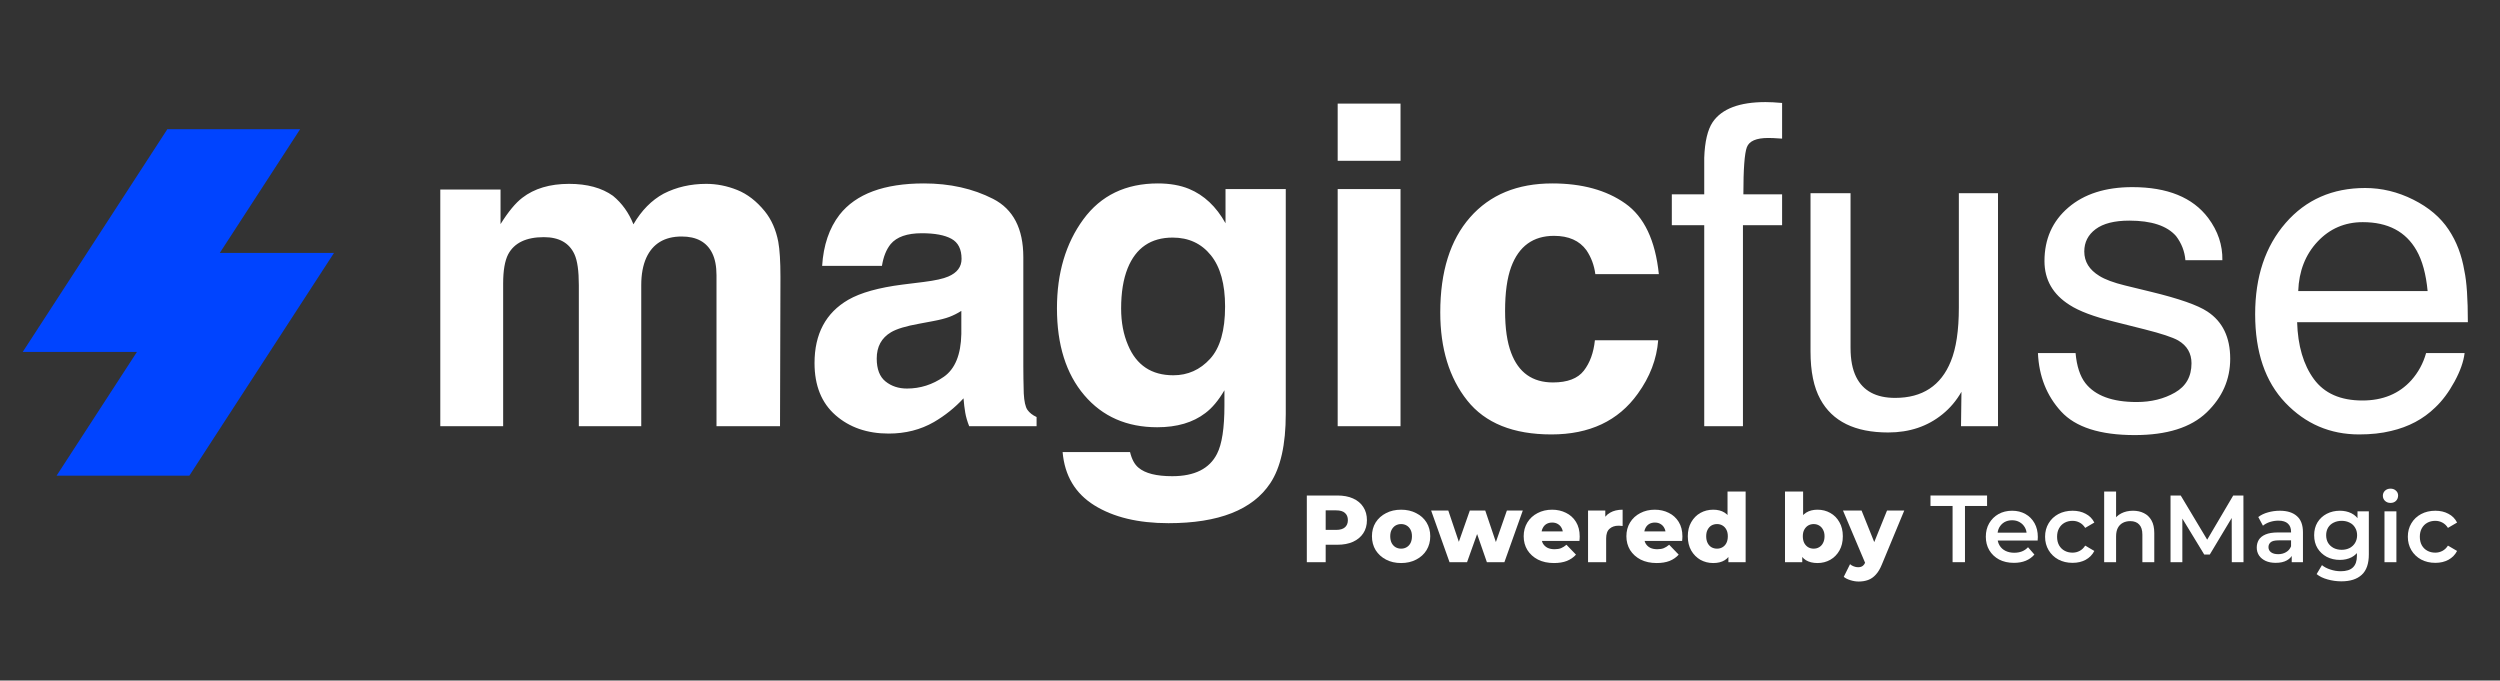 <svg width="180" height="49" viewBox="0 0 180 49" fill="none" xmlns="http://www.w3.org/2000/svg">
<rect x="0" y="0" width="180" height="49" fill="#333333" stroke="none"/>
<mask id="mask0_1793_1337" style="mask-type:alpha" maskUnits="userSpaceOnUse" x="0" y="0" width="180" height="49">
<rect width="180" height="49" fill="#D9D9D9"/>
</mask>
<g mask="url(#mask0_1793_1337)">
<mask id="mask1_1793_1337" style="mask-type:alpha" maskUnits="userSpaceOnUse" x="0" y="0" width="180" height="49">
<rect width="180" height="49" fill="#D9D9D9"/>
</mask>
<g mask="url(#mask1_1793_1337)">
<path fill-rule="evenodd" clip-rule="evenodd" d="M125.492 16.214V30.684H122.705V16.214H120.371V13.99H122.705V11.359C122.746 10.19 122.95 9.334 123.315 8.791C123.973 7.83 125.241 7.35 127.121 7.35C127.298 7.35 127.481 7.355 127.669 7.366C127.856 7.376 128.07 7.392 128.311 7.413V9.981C128.018 9.96 127.807 9.947 127.676 9.942C127.546 9.937 127.423 9.934 127.308 9.934C126.452 9.934 125.941 10.156 125.774 10.6C125.607 11.043 125.523 12.173 125.523 13.99H128.311V16.214H125.492ZM100.838 11.578V7.46H96.313V11.578H100.838ZM63.986 31.217C65.197 31.217 66.282 30.94 67.243 30.387C68.047 29.917 68.757 29.348 69.373 28.68C69.404 29.066 69.446 29.41 69.498 29.713C69.55 30.016 69.644 30.34 69.78 30.684H74.634V30.026C74.342 29.891 74.122 29.718 73.976 29.51C73.83 29.301 73.741 28.904 73.71 28.319C73.689 27.547 73.679 26.889 73.679 26.346V18.516C73.679 16.459 72.953 15.06 71.502 14.319C70.051 13.578 68.391 13.207 66.523 13.207C63.652 13.207 61.627 13.959 60.447 15.462C59.706 16.423 59.288 17.649 59.194 19.142H63.5C63.605 18.485 63.814 17.963 64.127 17.576C64.565 17.054 65.312 16.793 66.366 16.793C67.305 16.793 68.018 16.926 68.503 17.193C68.989 17.459 69.232 17.942 69.232 18.641C69.232 19.215 68.913 19.638 68.276 19.91C67.921 20.066 67.332 20.197 66.507 20.301L64.988 20.489C63.266 20.708 61.961 21.074 61.073 21.585C59.455 22.525 58.646 24.044 58.646 26.143C58.646 27.761 59.15 29.011 60.157 29.893C61.165 30.776 62.441 31.217 63.986 31.217ZM36.227 30.684V20.411C36.227 19.482 36.347 18.782 36.587 18.312C37.026 17.488 37.882 17.075 39.155 17.075C40.251 17.075 40.987 17.488 41.363 18.312C41.572 18.772 41.676 19.508 41.676 20.52V30.684H46.17V20.52C46.17 19.758 46.29 19.106 46.531 18.563C47 17.54 47.851 17.028 49.083 17.028C50.148 17.028 50.879 17.425 51.275 18.218C51.484 18.636 51.588 19.169 51.588 19.816V30.684H56.161L56.192 19.925C56.192 18.819 56.14 17.978 56.035 17.404C55.868 16.538 55.545 15.807 55.065 15.212C54.47 14.481 53.807 13.969 53.076 13.677C52.345 13.384 51.604 13.238 50.852 13.238C49.725 13.238 48.702 13.473 47.783 13.943C46.917 14.413 46.191 15.149 45.607 16.151C45.273 15.316 44.782 14.632 44.135 14.1C43.331 13.525 42.276 13.238 40.972 13.238C39.594 13.238 38.471 13.572 37.605 14.241C37.114 14.617 36.592 15.248 36.039 16.136V13.646H31.701V30.684H36.227ZM63.759 27.466C64.181 27.805 64.696 27.975 65.301 27.975C66.261 27.975 67.146 27.693 67.955 27.129C68.764 26.565 69.185 25.537 69.216 24.044V22.384C68.934 22.562 68.65 22.705 68.362 22.815C68.075 22.924 67.681 23.026 67.18 23.12L66.178 23.308C65.239 23.475 64.565 23.679 64.158 23.919C63.469 24.326 63.124 24.958 63.124 25.814C63.124 26.576 63.336 27.127 63.759 27.466ZM84.134 37.669C87.746 37.669 90.189 36.708 91.463 34.787C92.204 33.67 92.575 32.01 92.575 29.807V13.614H88.237V16.073C87.569 14.872 86.692 14.047 85.606 13.598C84.97 13.338 84.223 13.207 83.367 13.207C81.05 13.207 79.259 14.071 77.996 15.799C76.733 17.527 76.101 19.659 76.101 22.196C76.101 24.827 76.756 26.913 78.067 28.453C79.377 29.992 81.128 30.762 83.32 30.762C84.74 30.762 85.894 30.423 86.781 29.744C87.272 29.379 87.731 28.831 88.159 28.1V29.196C88.159 30.825 87.981 31.984 87.626 32.673C87.084 33.748 86.008 34.286 84.401 34.286C83.263 34.286 82.454 34.083 81.974 33.675C81.692 33.446 81.488 33.07 81.363 32.548H76.508C76.655 34.249 77.417 35.528 78.795 36.385C80.173 37.241 81.953 37.669 84.134 37.669ZM81.222 24.858C81.827 26.299 82.913 27.02 84.479 27.02C85.523 27.02 86.405 26.625 87.125 25.837C87.846 25.049 88.206 23.794 88.206 22.071C88.206 20.453 87.864 19.221 87.18 18.375C86.496 17.529 85.58 17.106 84.432 17.106C82.866 17.106 81.786 17.843 81.191 19.315C80.877 20.098 80.721 21.063 80.721 22.212C80.721 23.204 80.888 24.086 81.222 24.858ZM100.838 13.614V30.684H96.313V13.614H100.838ZM111.701 31.279C114.447 31.279 116.519 30.303 117.918 28.351C118.795 27.14 119.285 25.855 119.39 24.498H114.833C114.739 25.396 114.473 26.127 114.034 26.691C113.596 27.255 112.855 27.536 111.811 27.536C110.339 27.536 109.336 26.826 108.804 25.407C108.512 24.644 108.366 23.637 108.366 22.384C108.366 21.069 108.512 20.014 108.804 19.221C109.357 17.728 110.386 16.981 111.889 16.981C112.943 16.981 113.721 17.326 114.222 18.015C114.567 18.526 114.781 19.101 114.864 19.737H119.437C119.186 17.305 118.38 15.608 117.017 14.648C115.655 13.687 113.904 13.207 111.764 13.207C109.248 13.207 107.275 14.021 105.845 15.65C104.414 17.279 103.699 19.56 103.699 22.494C103.699 25.093 104.346 27.207 105.641 28.836C106.935 30.465 108.955 31.279 111.701 31.279ZM135.948 31.138C137.482 31.138 138.787 30.7 139.862 29.823C140.405 29.384 140.859 28.847 141.225 28.21L141.193 30.684H143.856V13.912H141.037V22.149C141.037 23.788 140.844 25.078 140.458 26.017C139.748 27.771 138.411 28.648 136.449 28.648C135.081 28.648 134.147 28.147 133.646 27.145C133.374 26.602 133.239 25.902 133.239 25.046V13.912H130.357V25.313C130.357 26.743 130.592 27.886 131.062 28.742C131.929 30.34 133.557 31.138 135.948 31.138ZM158.876 29.698C157.743 30.783 156.018 31.326 153.701 31.326C151.206 31.326 149.439 30.76 148.4 29.627C147.361 28.494 146.805 27.093 146.732 25.422H149.441C149.525 26.362 149.76 27.082 150.146 27.583C150.856 28.492 152.088 28.946 153.841 28.946C154.885 28.946 155.804 28.719 156.597 28.265C157.391 27.811 157.788 27.108 157.788 26.158C157.788 25.438 157.469 24.89 156.832 24.514C156.425 24.284 155.621 24.018 154.421 23.715L152.182 23.151C150.751 22.797 149.697 22.4 149.018 21.961C147.808 21.199 147.202 20.145 147.202 18.798C147.202 17.211 147.774 15.927 148.917 14.945C150.06 13.964 151.597 13.473 153.528 13.473C156.055 13.473 157.876 14.214 158.993 15.697C159.693 16.637 160.032 17.649 160.011 18.735H157.349C157.297 18.098 157.072 17.519 156.676 16.997C156.028 16.256 154.906 15.885 153.309 15.885C152.244 15.885 151.438 16.089 150.89 16.496C150.342 16.903 150.068 17.441 150.068 18.109C150.068 18.84 150.428 19.424 151.148 19.863C151.566 20.124 152.182 20.353 152.996 20.552L154.859 21.006C156.885 21.497 158.242 21.972 158.931 22.431C160.027 23.151 160.575 24.284 160.575 25.829C160.575 27.322 160.008 28.612 158.876 29.698ZM169.856 31.279C170.712 31.279 171.479 31.196 172.158 31.029C173.421 30.736 174.481 30.173 175.337 29.337C175.848 28.857 176.31 28.238 176.722 27.482C177.135 26.725 177.378 26.038 177.451 25.422H174.679C174.47 26.163 174.115 26.816 173.614 27.38C172.737 28.351 171.563 28.836 170.091 28.836C168.515 28.836 167.351 28.322 166.599 27.294C165.847 26.265 165.445 24.9 165.393 23.198H177.686C177.686 21.507 177.602 20.275 177.435 19.503C177.247 18.375 176.871 17.388 176.308 16.543C175.723 15.655 174.872 14.932 173.755 14.374C172.638 13.815 171.485 13.536 170.294 13.536C167.935 13.536 166.025 14.376 164.563 16.057C163.102 17.738 162.371 19.925 162.371 22.619C162.371 25.354 163.097 27.482 164.548 29.001C165.999 30.52 167.768 31.279 169.856 31.279ZM165.472 20.959H174.789C174.674 19.738 174.408 18.761 173.99 18.03C173.218 16.673 171.928 15.995 170.122 15.995C168.828 15.995 167.742 16.462 166.865 17.396C165.988 18.331 165.524 19.518 165.472 20.959Z" fill="white"/>
<path d="M21.609 9.302L15.824 18.212H24.047L13.634 34.248H4.074L9.859 25.339H1.636L12.049 9.302H21.609Z" fill="#0044FF"/>
<path d="M94.091 40.477V35.676H96.286C96.725 35.676 97.102 35.746 97.418 35.888C97.738 36.03 97.985 36.236 98.158 36.506C98.332 36.771 98.419 37.086 98.419 37.452C98.419 37.813 98.332 38.127 98.158 38.392C97.985 38.657 97.738 38.863 97.418 39.009C97.102 39.151 96.725 39.222 96.286 39.222H94.845L95.449 38.632V40.477H94.091ZM95.449 38.776L94.845 38.152H96.204C96.487 38.152 96.697 38.09 96.835 37.967C96.976 37.843 97.047 37.672 97.047 37.452C97.047 37.228 96.976 37.054 96.835 36.931C96.697 36.807 96.487 36.746 96.204 36.746H94.845L95.449 36.121V38.776Z" fill="white"/>
<path d="M100.879 40.539C100.472 40.539 100.11 40.457 99.795 40.292C99.479 40.127 99.23 39.901 99.047 39.613C98.869 39.32 98.78 38.986 98.78 38.611C98.78 38.236 98.869 37.905 99.047 37.617C99.23 37.329 99.479 37.105 99.795 36.945C100.11 36.78 100.472 36.698 100.879 36.698C101.286 36.698 101.647 36.78 101.962 36.945C102.283 37.105 102.532 37.329 102.71 37.617C102.888 37.905 102.978 38.236 102.978 38.611C102.978 38.986 102.888 39.32 102.71 39.613C102.532 39.901 102.283 40.127 101.962 40.292C101.647 40.457 101.286 40.539 100.879 40.539ZM100.879 39.503C101.03 39.503 101.162 39.469 101.276 39.4C101.395 39.332 101.489 39.231 101.558 39.099C101.626 38.961 101.661 38.799 101.661 38.611C101.661 38.424 101.626 38.266 101.558 38.138C101.489 38.006 101.395 37.905 101.276 37.836C101.162 37.768 101.03 37.733 100.879 37.733C100.732 37.733 100.6 37.768 100.481 37.836C100.366 37.905 100.273 38.006 100.2 38.138C100.131 38.266 100.097 38.424 100.097 38.611C100.097 38.799 100.131 38.961 100.2 39.099C100.273 39.231 100.366 39.332 100.481 39.4C100.6 39.469 100.732 39.503 100.879 39.503Z" fill="white"/>
<path d="M104.366 40.477L103.042 36.759H104.277L105.326 39.867H104.736L105.827 36.759H106.938L107.987 39.867H107.411L108.495 36.759H109.641L108.317 40.477H107.055L106.163 37.905H106.547L105.628 40.477H104.366Z" fill="white"/>
<path d="M111.886 40.539C111.447 40.539 111.063 40.457 110.734 40.292C110.409 40.123 110.156 39.894 109.973 39.606C109.794 39.313 109.705 38.982 109.705 38.611C109.705 38.241 109.792 37.912 109.966 37.624C110.144 37.331 110.389 37.105 110.7 36.945C111.011 36.78 111.361 36.698 111.749 36.698C112.115 36.698 112.449 36.773 112.751 36.924C113.053 37.07 113.293 37.288 113.471 37.576C113.649 37.864 113.738 38.214 113.738 38.625C113.738 38.671 113.736 38.724 113.732 38.783C113.727 38.842 113.722 38.897 113.718 38.948H110.775V38.262H113.025L112.531 38.454C112.536 38.285 112.504 38.138 112.435 38.015C112.371 37.891 112.28 37.795 112.161 37.727C112.046 37.658 111.912 37.624 111.756 37.624C111.601 37.624 111.463 37.658 111.345 37.727C111.23 37.795 111.141 37.894 111.077 38.022C111.013 38.145 110.981 38.291 110.981 38.461V38.66C110.981 38.842 111.018 39 111.091 39.133C111.168 39.265 111.278 39.368 111.42 39.441C111.562 39.51 111.731 39.544 111.928 39.544C112.111 39.544 112.266 39.519 112.394 39.469C112.527 39.414 112.657 39.332 112.785 39.222L113.471 39.935C113.293 40.132 113.073 40.283 112.812 40.388C112.552 40.489 112.243 40.539 111.886 40.539Z" fill="white"/>
<path d="M114.339 40.477V36.759H115.581V37.843L115.396 37.535C115.505 37.256 115.684 37.047 115.931 36.91C116.178 36.769 116.477 36.698 116.829 36.698V37.871C116.77 37.861 116.717 37.857 116.672 37.857C116.63 37.852 116.585 37.85 116.534 37.85C116.269 37.85 116.054 37.923 115.89 38.07C115.725 38.211 115.643 38.445 115.643 38.769V40.477H114.339Z" fill="white"/>
<path d="M119.282 40.539C118.843 40.539 118.459 40.457 118.129 40.292C117.805 40.123 117.551 39.894 117.368 39.606C117.19 39.313 117.1 38.982 117.1 38.611C117.1 38.241 117.187 37.912 117.361 37.624C117.539 37.331 117.784 37.105 118.095 36.945C118.406 36.78 118.756 36.698 119.145 36.698C119.51 36.698 119.844 36.773 120.146 36.924C120.448 37.07 120.688 37.288 120.866 37.576C121.045 37.864 121.134 38.214 121.134 38.625C121.134 38.671 121.131 38.724 121.127 38.783C121.122 38.842 121.118 38.897 121.113 38.948H118.171V38.262H120.42L119.927 38.454C119.931 38.285 119.899 38.138 119.83 38.015C119.766 37.891 119.675 37.795 119.556 37.727C119.442 37.658 119.307 37.624 119.151 37.624C118.996 37.624 118.859 37.658 118.74 37.727C118.626 37.795 118.536 37.894 118.472 38.022C118.408 38.145 118.376 38.291 118.376 38.461V38.66C118.376 38.842 118.413 39 118.486 39.133C118.564 39.265 118.674 39.368 118.815 39.441C118.957 39.51 119.126 39.544 119.323 39.544C119.506 39.544 119.661 39.519 119.789 39.469C119.922 39.414 120.052 39.332 120.18 39.222L120.866 39.935C120.688 40.132 120.468 40.283 120.208 40.388C119.947 40.489 119.638 40.539 119.282 40.539Z" fill="white"/>
<path d="M123.353 40.539C123.015 40.539 122.706 40.461 122.427 40.306C122.153 40.146 121.934 39.924 121.769 39.64C121.604 39.352 121.522 39.009 121.522 38.611C121.522 38.218 121.604 37.88 121.769 37.596C121.934 37.308 122.153 37.086 122.427 36.931C122.706 36.775 123.015 36.698 123.353 36.698C123.674 36.698 123.943 36.766 124.163 36.904C124.387 37.041 124.556 37.251 124.67 37.535C124.785 37.818 124.842 38.177 124.842 38.611C124.842 39.055 124.787 39.419 124.677 39.702C124.568 39.986 124.403 40.196 124.183 40.333C123.964 40.47 123.687 40.539 123.353 40.539ZM123.628 39.503C123.774 39.503 123.905 39.469 124.019 39.4C124.138 39.332 124.231 39.231 124.3 39.099C124.369 38.961 124.403 38.799 124.403 38.611C124.403 38.424 124.369 38.266 124.3 38.138C124.231 38.006 124.138 37.905 124.019 37.836C123.905 37.768 123.774 37.733 123.628 37.733C123.477 37.733 123.342 37.768 123.223 37.836C123.109 37.905 123.017 38.006 122.949 38.138C122.88 38.266 122.846 38.424 122.846 38.611C122.846 38.799 122.88 38.961 122.949 39.099C123.017 39.231 123.109 39.332 123.223 39.4C123.342 39.469 123.477 39.503 123.628 39.503ZM124.444 40.477V39.839L124.451 38.611L124.382 37.384V35.388H125.686V40.477H124.444Z" fill="white"/>
<path d="M130.859 40.539C130.526 40.539 130.247 40.47 130.023 40.333C129.803 40.196 129.638 39.986 129.529 39.702C129.419 39.419 129.364 39.055 129.364 38.611C129.364 38.177 129.421 37.818 129.536 37.535C129.654 37.251 129.826 37.041 130.05 36.904C130.274 36.766 130.544 36.698 130.859 36.698C131.198 36.698 131.504 36.775 131.779 36.931C132.058 37.086 132.277 37.308 132.437 37.596C132.602 37.88 132.684 38.218 132.684 38.611C132.684 39.009 132.602 39.352 132.437 39.64C132.277 39.924 132.058 40.146 131.779 40.306C131.504 40.461 131.198 40.539 130.859 40.539ZM128.52 40.477V35.388H129.824V37.384L129.755 38.611L129.762 39.839V40.477H128.52ZM130.585 39.503C130.731 39.503 130.862 39.469 130.976 39.4C131.095 39.332 131.189 39.231 131.257 39.099C131.33 38.961 131.367 38.799 131.367 38.611C131.367 38.424 131.33 38.266 131.257 38.138C131.189 38.006 131.095 37.905 130.976 37.836C130.862 37.768 130.731 37.733 130.585 37.733C130.439 37.733 130.306 37.768 130.187 37.836C130.073 37.905 129.979 38.006 129.906 38.138C129.837 38.266 129.803 38.424 129.803 38.611C129.803 38.799 129.837 38.961 129.906 39.099C129.979 39.231 130.073 39.332 130.187 39.4C130.306 39.469 130.439 39.503 130.585 39.503Z" fill="white"/>
<path d="M133.827 41.87C133.631 41.87 133.432 41.838 133.23 41.774C133.034 41.714 132.874 41.634 132.75 41.534L133.203 40.621C133.281 40.69 133.37 40.742 133.471 40.779C133.576 40.82 133.679 40.841 133.779 40.841C133.921 40.841 134.033 40.809 134.115 40.745C134.198 40.681 134.269 40.58 134.328 40.443L134.499 40.011L134.602 39.88L135.865 36.759H137.106L135.501 40.628C135.373 40.948 135.224 41.197 135.055 41.376C134.89 41.559 134.705 41.687 134.499 41.76C134.298 41.833 134.074 41.87 133.827 41.87ZM134.335 40.635L132.695 36.759H134.033L135.24 39.764L134.335 40.635Z" fill="white"/>
<path d="M140.586 40.477V36.43H138.995V35.676H143.069V36.43H141.478V40.477H140.586Z" fill="white"/>
<path d="M145.003 40.525C144.596 40.525 144.239 40.445 143.933 40.285C143.631 40.12 143.395 39.897 143.226 39.613C143.061 39.329 142.979 39.007 142.979 38.646C142.979 38.28 143.059 37.958 143.219 37.679C143.384 37.395 143.608 37.173 143.891 37.013C144.179 36.853 144.506 36.773 144.872 36.773C145.229 36.773 145.547 36.851 145.826 37.006C146.105 37.162 146.324 37.381 146.484 37.665C146.644 37.948 146.724 38.282 146.724 38.666C146.724 38.703 146.722 38.744 146.717 38.79C146.717 38.836 146.715 38.879 146.711 38.92H143.658V38.351H146.258L145.922 38.529C145.926 38.319 145.883 38.134 145.791 37.974C145.7 37.813 145.574 37.688 145.414 37.596C145.259 37.505 145.078 37.459 144.872 37.459C144.662 37.459 144.477 37.505 144.317 37.596C144.161 37.688 144.038 37.816 143.946 37.98C143.859 38.141 143.816 38.33 143.816 38.55V38.687C143.816 38.906 143.866 39.101 143.967 39.27C144.067 39.439 144.209 39.569 144.392 39.661C144.575 39.752 144.785 39.798 145.023 39.798C145.229 39.798 145.414 39.766 145.579 39.702C145.743 39.638 145.89 39.538 146.018 39.4L146.477 39.928C146.313 40.12 146.105 40.269 145.853 40.374C145.606 40.475 145.323 40.525 145.003 40.525Z" fill="white"/>
<path d="M149.228 40.525C148.844 40.525 148.501 40.445 148.2 40.285C147.902 40.12 147.669 39.897 147.5 39.613C147.331 39.329 147.246 39.007 147.246 38.646C147.246 38.28 147.331 37.958 147.5 37.679C147.669 37.395 147.902 37.173 148.2 37.013C148.501 36.853 148.844 36.773 149.228 36.773C149.585 36.773 149.898 36.846 150.168 36.993C150.443 37.134 150.651 37.345 150.792 37.624L150.134 38.008C150.024 37.834 149.889 37.706 149.729 37.624C149.574 37.541 149.405 37.5 149.222 37.5C149.011 37.5 148.821 37.546 148.652 37.637C148.483 37.729 148.35 37.861 148.254 38.035C148.158 38.205 148.11 38.408 148.11 38.646C148.11 38.884 148.158 39.089 148.254 39.263C148.35 39.432 148.483 39.563 148.652 39.654C148.821 39.746 149.011 39.791 149.222 39.791C149.405 39.791 149.574 39.75 149.729 39.668C149.889 39.586 150.024 39.458 150.134 39.284L150.792 39.668C150.651 39.942 150.443 40.155 150.168 40.306C149.898 40.452 149.585 40.525 149.228 40.525Z" fill="white"/>
<path d="M153.578 36.773C153.871 36.773 154.132 36.83 154.36 36.945C154.594 37.059 154.777 37.235 154.909 37.473C155.042 37.706 155.108 38.008 155.108 38.378V40.477H154.251V38.488C154.251 38.163 154.173 37.921 154.017 37.761C153.867 37.601 153.654 37.521 153.38 37.521C153.178 37.521 153 37.562 152.845 37.644C152.689 37.727 152.568 37.85 152.481 38.015C152.399 38.175 152.358 38.378 152.358 38.625V40.477H151.5V35.388H152.358V37.802L152.172 37.5C152.3 37.267 152.486 37.089 152.728 36.965C152.975 36.837 153.258 36.773 153.578 36.773Z" fill="white"/>
<path d="M156.278 40.477V35.676H157.012L159.111 39.181H158.727L160.792 35.676H161.526L161.532 40.477H160.689L160.682 36.999H160.86L159.104 39.928H158.706L156.923 36.999H157.129V40.477H156.278Z" fill="white"/>
<path d="M165.004 40.477V39.736L164.956 39.579V38.282C164.956 38.031 164.88 37.836 164.729 37.699C164.579 37.557 164.35 37.486 164.044 37.486C163.838 37.486 163.634 37.519 163.433 37.583C163.236 37.647 163.07 37.736 162.932 37.85L162.596 37.226C162.793 37.075 163.026 36.963 163.296 36.89C163.57 36.812 163.854 36.773 164.146 36.773C164.677 36.773 165.086 36.901 165.374 37.157C165.667 37.409 165.813 37.8 165.813 38.33V40.477H165.004ZM163.851 40.525C163.577 40.525 163.337 40.48 163.131 40.388C162.925 40.292 162.765 40.162 162.651 39.997C162.541 39.828 162.486 39.638 162.486 39.428C162.486 39.222 162.534 39.037 162.631 38.872C162.731 38.708 162.893 38.577 163.118 38.481C163.342 38.385 163.639 38.337 164.009 38.337H165.072V38.906H164.071C163.778 38.906 163.582 38.954 163.481 39.05C163.38 39.142 163.33 39.256 163.33 39.393C163.33 39.549 163.392 39.672 163.515 39.764C163.639 39.855 163.81 39.901 164.03 39.901C164.24 39.901 164.428 39.853 164.592 39.757C164.761 39.661 164.883 39.519 164.956 39.332L165.1 39.846C165.018 40.061 164.869 40.228 164.654 40.347C164.444 40.466 164.176 40.525 163.851 40.525Z" fill="white"/>
<path d="M168.58 41.856C168.242 41.856 167.91 41.81 167.586 41.719C167.266 41.632 167.003 41.504 166.797 41.335L167.181 40.69C167.341 40.822 167.542 40.928 167.785 41.005C168.032 41.088 168.281 41.129 168.532 41.129C168.935 41.129 169.23 41.035 169.417 40.848C169.605 40.665 169.698 40.388 169.698 40.018V39.366L169.767 38.536L169.74 37.706V36.814H170.556V39.922C170.556 40.585 170.387 41.072 170.048 41.383C169.71 41.698 169.221 41.856 168.58 41.856ZM168.471 40.313C168.123 40.313 167.808 40.239 167.524 40.093C167.245 39.942 167.023 39.734 166.859 39.469C166.699 39.204 166.619 38.893 166.619 38.536C166.619 38.184 166.699 37.875 166.859 37.61C167.023 37.345 167.245 37.139 167.524 36.993C167.808 36.846 168.123 36.773 168.471 36.773C168.782 36.773 169.061 36.835 169.307 36.958C169.554 37.082 169.751 37.274 169.897 37.535C170.048 37.795 170.124 38.129 170.124 38.536C170.124 38.943 170.048 39.279 169.897 39.544C169.751 39.805 169.554 39.999 169.307 40.127C169.061 40.251 168.782 40.313 168.471 40.313ZM168.601 39.586C168.816 39.586 169.008 39.542 169.177 39.455C169.346 39.364 169.477 39.24 169.568 39.085C169.664 38.925 169.712 38.742 169.712 38.536C169.712 38.33 169.664 38.15 169.568 37.994C169.477 37.834 169.346 37.713 169.177 37.631C169.008 37.544 168.816 37.5 168.601 37.5C168.386 37.5 168.192 37.544 168.018 37.631C167.849 37.713 167.716 37.834 167.62 37.994C167.529 38.15 167.483 38.33 167.483 38.536C167.483 38.742 167.529 38.925 167.62 39.085C167.716 39.24 167.849 39.364 168.018 39.455C168.192 39.542 168.386 39.586 168.601 39.586Z" fill="white"/>
<path d="M171.683 40.477V36.814H172.541V40.477H171.683ZM172.115 36.211C171.955 36.211 171.823 36.16 171.717 36.06C171.617 35.959 171.566 35.838 171.566 35.696C171.566 35.55 171.617 35.429 171.717 35.333C171.823 35.232 171.955 35.182 172.115 35.182C172.275 35.182 172.406 35.23 172.506 35.326C172.611 35.417 172.664 35.534 172.664 35.676C172.664 35.827 172.614 35.955 172.513 36.06C172.412 36.16 172.28 36.211 172.115 36.211Z" fill="white"/>
<path d="M175.346 40.525C174.962 40.525 174.619 40.445 174.318 40.285C174.02 40.12 173.787 39.897 173.618 39.613C173.449 39.329 173.364 39.007 173.364 38.646C173.364 38.28 173.449 37.958 173.618 37.679C173.787 37.395 174.02 37.173 174.318 37.013C174.619 36.853 174.962 36.773 175.346 36.773C175.703 36.773 176.016 36.846 176.286 36.993C176.561 37.134 176.769 37.345 176.91 37.624L176.252 38.008C176.142 37.834 176.007 37.706 175.847 37.624C175.692 37.541 175.523 37.5 175.34 37.5C175.129 37.5 174.939 37.546 174.77 37.637C174.601 37.729 174.468 37.861 174.372 38.035C174.276 38.205 174.228 38.408 174.228 38.646C174.228 38.884 174.276 39.089 174.372 39.263C174.468 39.432 174.601 39.563 174.77 39.654C174.939 39.746 175.129 39.791 175.34 39.791C175.523 39.791 175.692 39.75 175.847 39.668C176.007 39.586 176.142 39.458 176.252 39.284L176.91 39.668C176.769 39.942 176.561 40.155 176.286 40.306C176.016 40.452 175.703 40.525 175.346 40.525Z" fill="white"/>
</g>
</g>
</svg>
